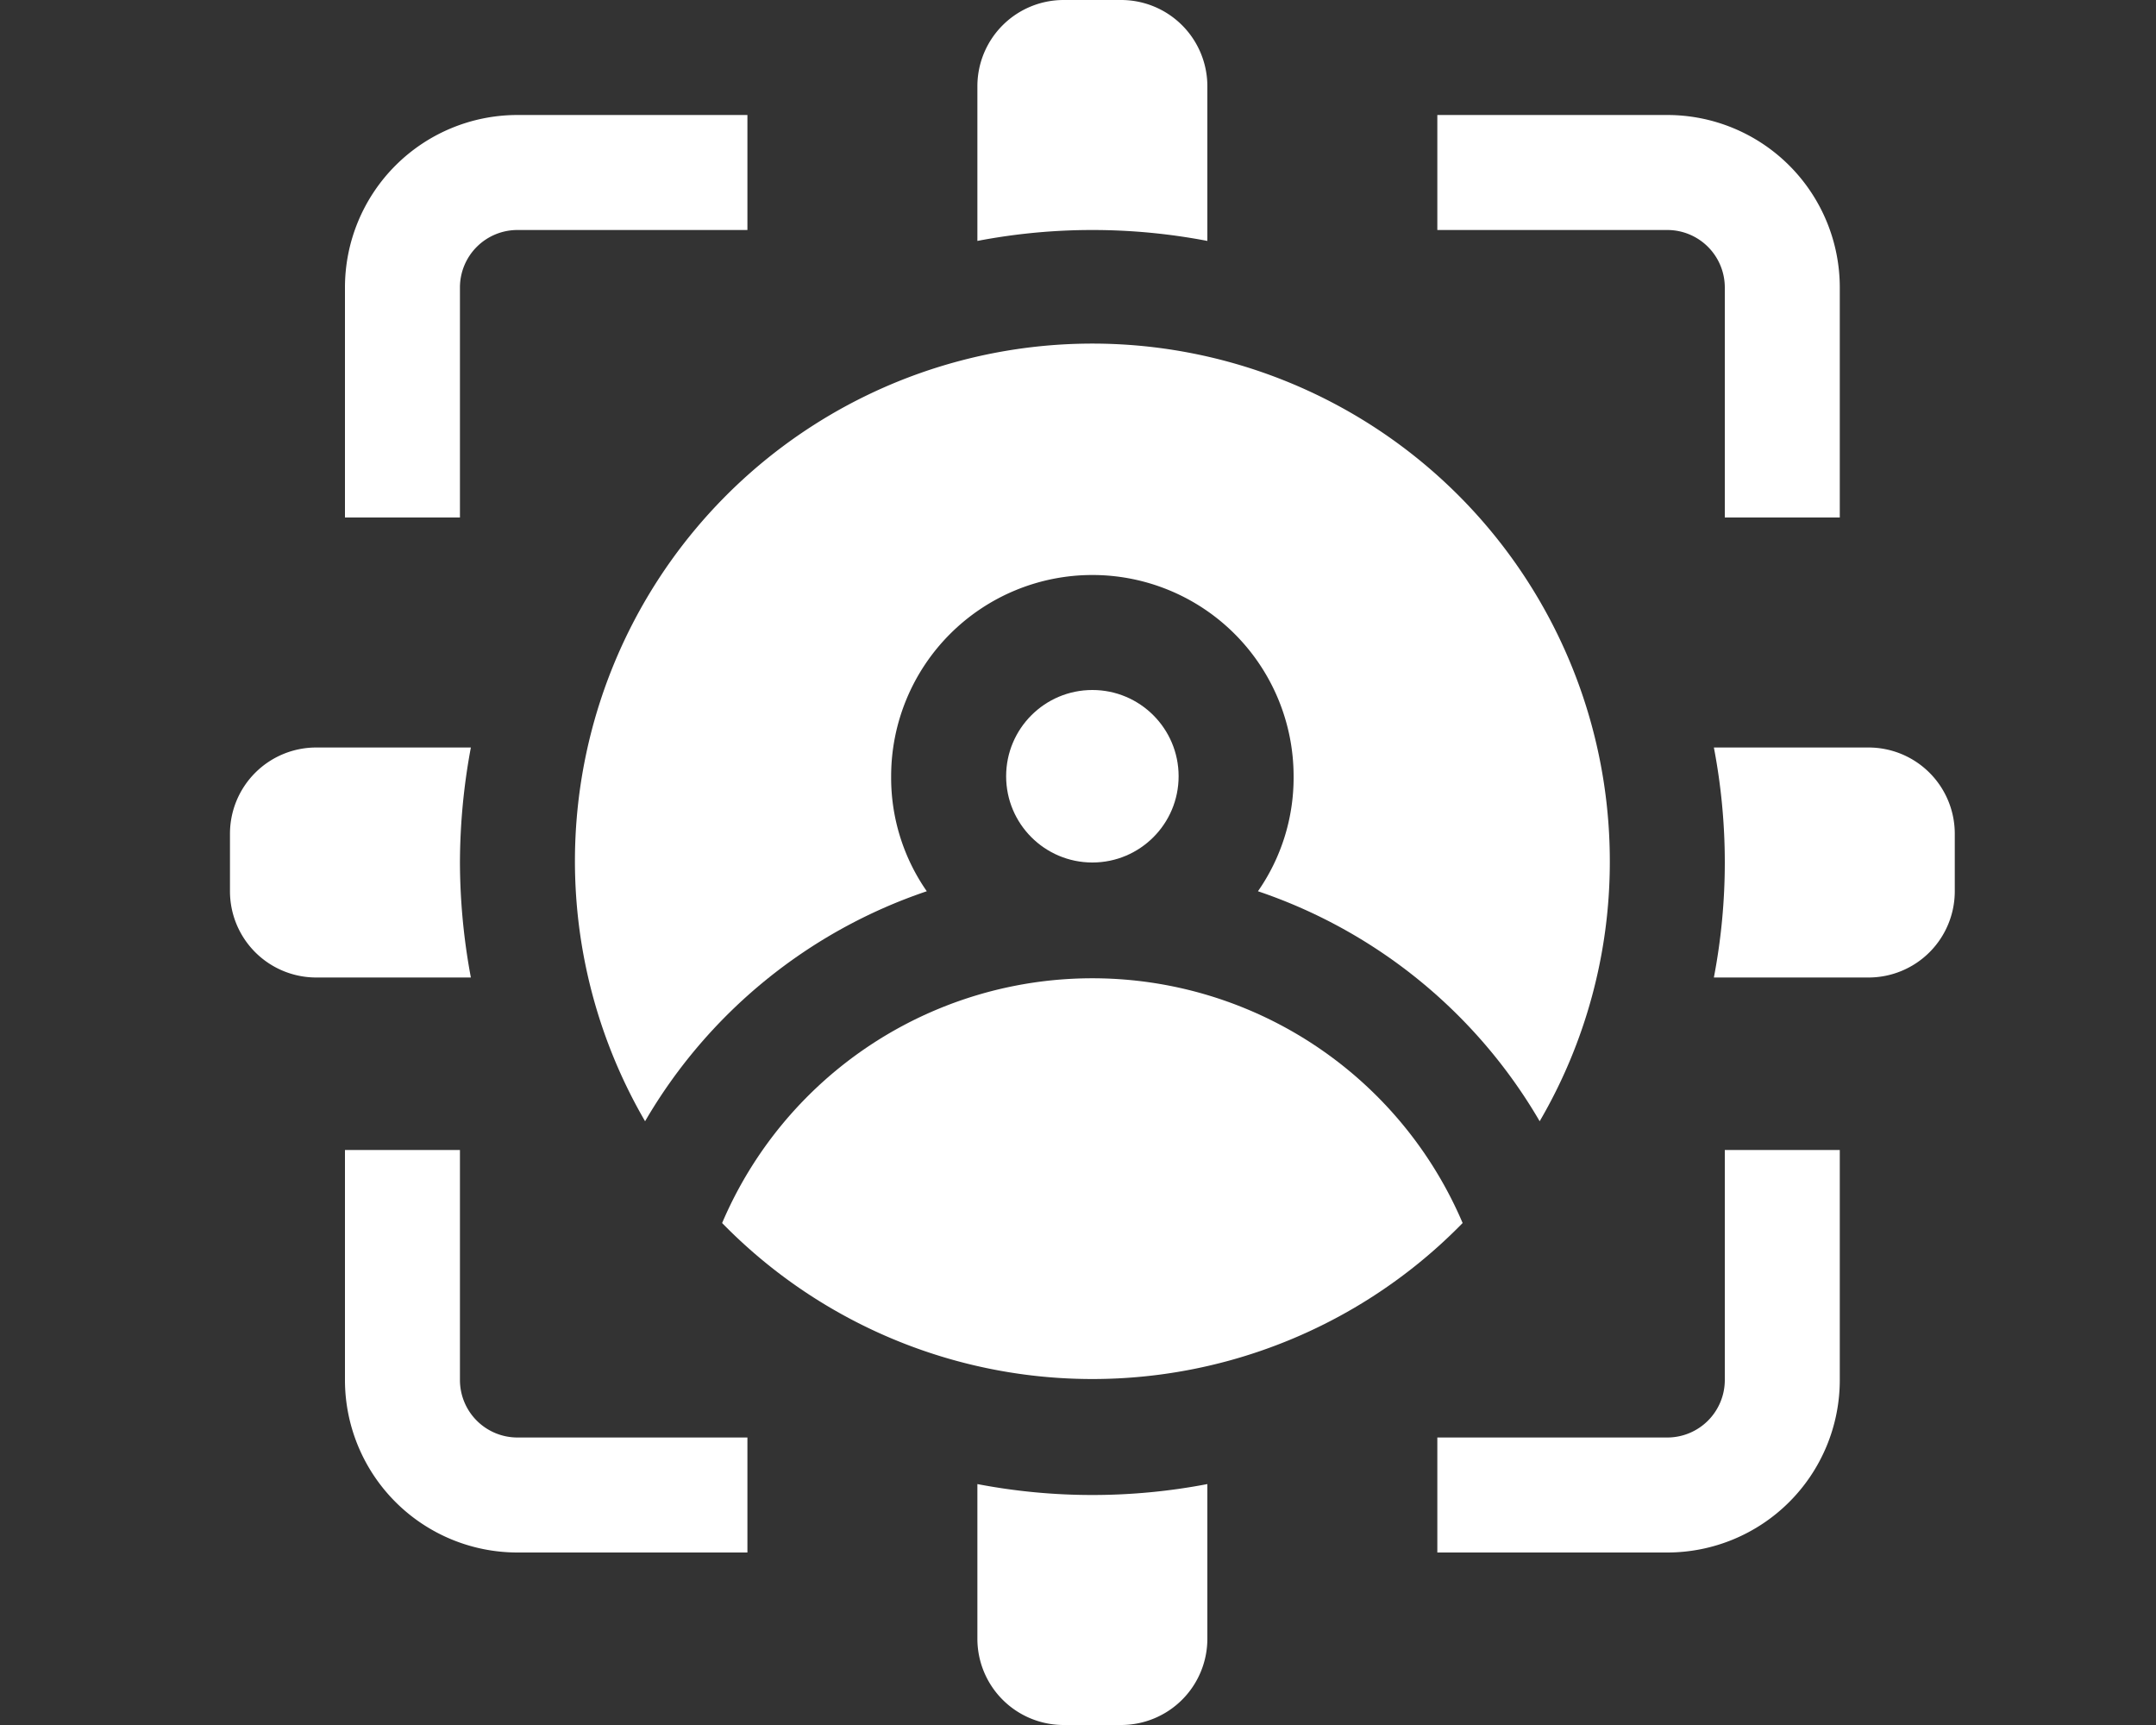 <svg xmlns="http://www.w3.org/2000/svg" width="37.5" height="30" viewBox="0 0 37.5 30"><rect x="0" y="0" width="37.5" height="30" fill="#333333" stroke="none"/><defs><clipPath id="clip-Understand_Audience"><path d="M0 0h37.5v30H0z"/></clipPath></defs><g id="Understand_Audience" clip-path="url(#clip-Understand_Audience)" data-name="Understand Audience"><g id="Understand_marketAudience" fill="#fff" data-name="Understand marketAudience" transform="translate(3 -1)"><path id="Path_1" d="M29.5 14h-2.69a10.62 10.62 0 0 1 0 4h2.69a1.5 1.5 0 0 0 1.5-1.5v-1a1.5 1.5 0 0 0-1.5-1.5Z" data-name="Path 1"/><path id="Path_2" d="M18 5.19V2.5A1.5 1.5 0 0 0 16.5 1h-1A1.5 1.5 0 0 0 14 2.5v2.69a10.62 10.62 0 0 1 4 0Z" data-name="Path 2"/><path id="Path_3" d="M5 16a11 11 0 0 1 .19-2H2.5A1.5 1.5 0 0 0 1 15.5v1A1.5 1.5 0 0 0 2.5 18h2.69A11 11 0 0 1 5 16Z" data-name="Path 3"/><path id="Path_4" d="M14 26.81v2.69a1.5 1.5 0 0 0 1.5 1.5h1a1.5 1.5 0 0 0 1.5-1.5v-2.69a10.62 10.62 0 0 1-4 0Z" data-name="Path 4"/><path id="Path_5" d="M25 16a9 9 0 1 0-16.78 4.5 9 9 0 0 1 4.9-4 3.45 3.45 0 0 1-.62-2 3.5 3.5 0 0 1 7 0 3.45 3.45 0 0 1-.62 2 9 9 0 0 1 4.9 4A8.94 8.94 0 0 0 25 16Z" data-name="Path 5"/><circle id="Ellipse_1" cx="1.5" cy="1.5" r="1.5" data-name="Ellipse 1" transform="translate(14.5 13)"/><path id="Path_6" d="M9.56 22.27a9 9 0 0 0 12.88 0 7 7 0 0 0-12.88 0Z" data-name="Path 6"/><path id="Path_7" d="M27 6v4h2V6a3 3 0 0 0-3-3h-4v2h4a1 1 0 0 1 1 1Z" data-name="Path 7"/><path id="Path_8" d="M5 6a1 1 0 0 1 1-1h4V3H6a3 3 0 0 0-3 3v4h2Z" data-name="Path 8"/><path id="Path_9" d="M27 25a1 1 0 0 1-1 1h-4v2h4a3 3 0 0 0 3-3v-4h-2Z" data-name="Path 9"/><path id="Path_10" d="M5 25v-4H3v4a3 3 0 0 0 3 3h4v-2H6a1 1 0 0 1-1-1Z" data-name="Path 10"/></g></g></svg>